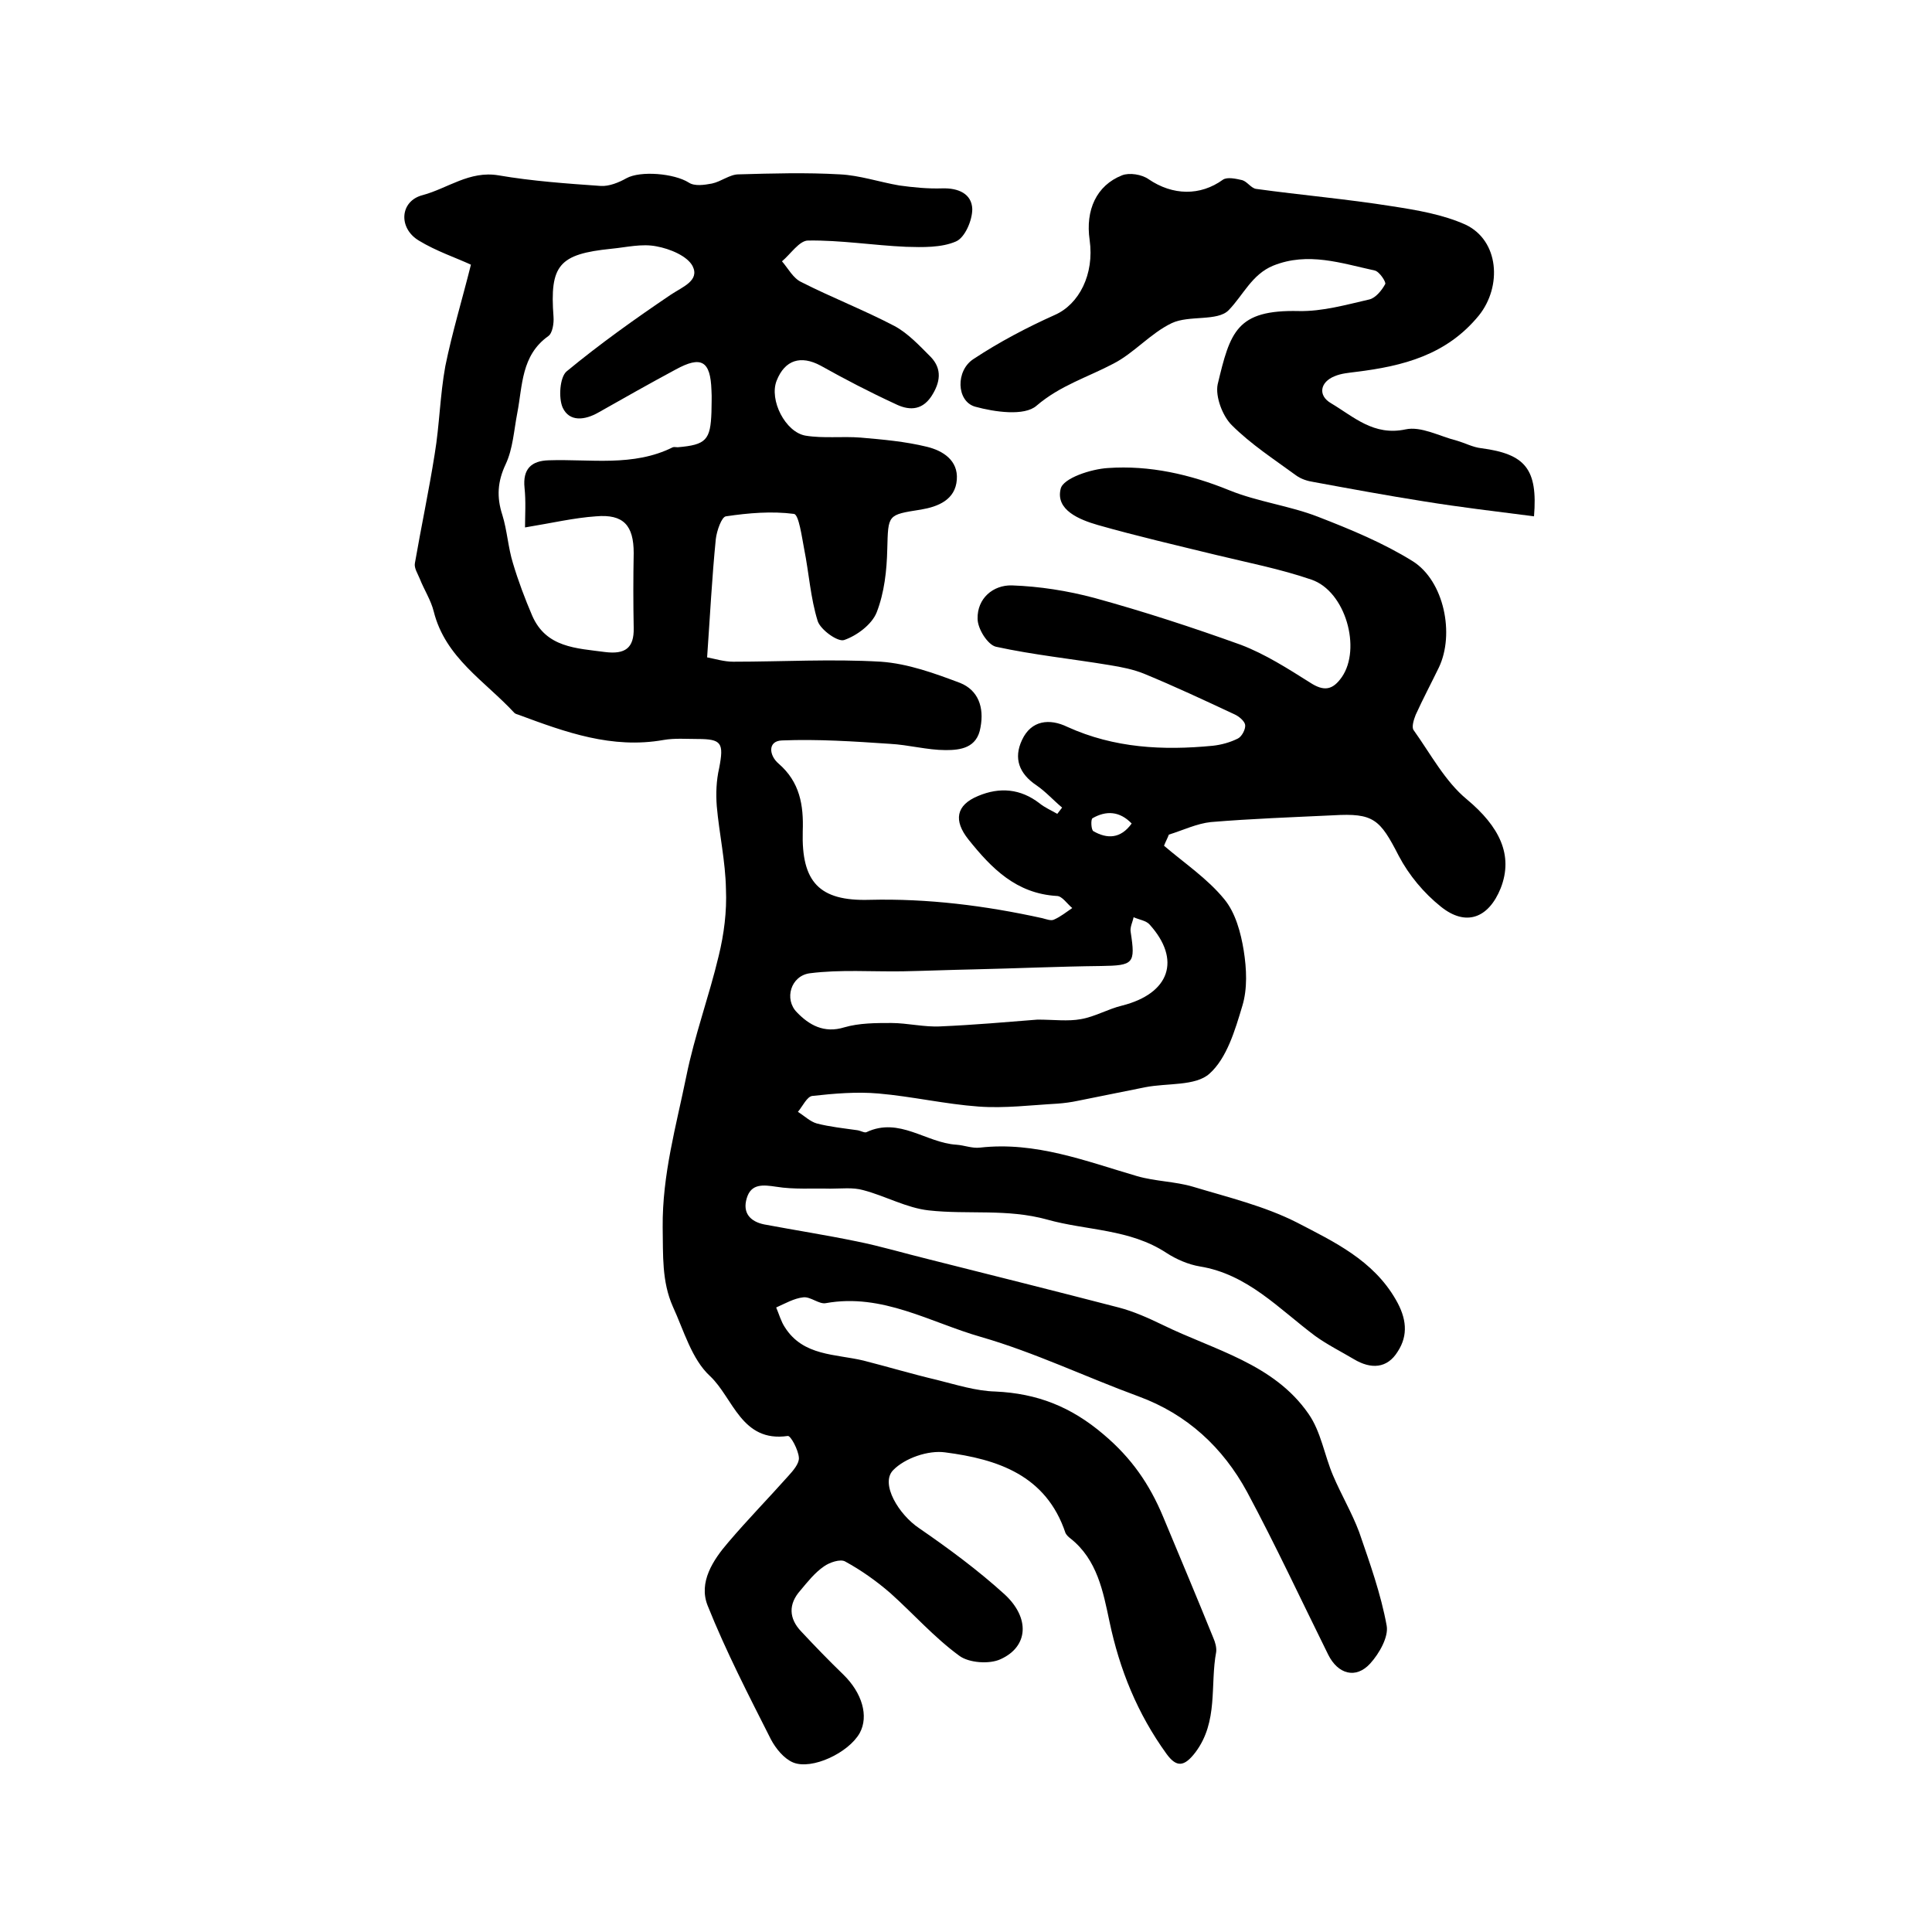 <?xml version="1.0" encoding="utf-8"?>
<!-- Generator: Adobe Illustrator 22.0.0, SVG Export Plug-In . SVG Version: 6.00 Build 0)  -->
<svg version="1.1" id="图层_1" xmlns="http://www.w3.org/2000/svg" xmlns:xlink="http://www.w3.org/1999/xlink" x="0px" y="0px"
	 viewBox="0 0 400 400" style="enable-background:new 0 0 400 400;" xml:space="preserve">
<style type="text/css">
	.st0{fill:#FFFFFF;}
</style>
<g>
	
	<path d="M97.5,54.8c-3-1.4-7.2-2.8-10.8-5c-4.3-2.6-3.9-8.2,0.8-9.4c5.2-1.4,9.7-5.1,15.7-4.1c7,1.2,14.1,1.7,21.2,2.2
		c1.7,0.1,3.7-0.7,5.3-1.6c2.9-1.6,9.9-1,12.9,0.9c1.2,0.8,3.2,0.5,4.8,0.2c1.9-0.4,3.7-1.9,5.5-1.9c7-0.2,14-0.4,21,0
		c4.1,0.2,8.2,1.6,12.3,2.3c2.9,0.4,5.9,0.7,8.9,0.6c3.3-0.1,6.1,1.1,6.2,4.3c0,2.3-1.5,5.9-3.4,6.7c-3,1.3-6.9,1.2-10.3,1.1
		c-6.8-0.3-13.5-1.4-20.3-1.3c-1.8,0-3.6,2.8-5.4,4.3c1.3,1.5,2.3,3.5,4,4.3c6.3,3.2,13,5.8,19.3,9.1c2.8,1.5,5.2,4.1,7.5,6.4
		c2.4,2.5,2,5.3,0.1,8.2c-2.1,3.1-4.9,2.8-7.5,1.5c-5.2-2.4-10.4-5.1-15.4-7.9c-4.1-2.2-7.4-1.2-9.1,3.1c-1.6,4,1.8,10.7,6,11.4
		c3.7,0.6,7.6,0.1,11.4,0.4c4.6,0.4,9.2,0.8,13.7,1.9c3.3,0.8,6.5,2.8,6.2,6.8c-0.3,4.2-3.9,5.6-7.4,6.2c-7,1.1-6.8,1-7,8.2
		c-0.1,4.4-0.6,9-2.2,13.1c-1,2.5-4.1,4.8-6.7,5.7c-1.3,0.5-4.9-2.1-5.5-3.9c-1.5-4.8-1.8-9.9-2.8-14.9c-0.5-2.6-1.1-7.1-2.1-7.3
		c-4.6-0.6-9.4-0.2-14.1,0.5c-0.9,0.1-1.9,3-2.1,4.7c-0.8,8-1.2,16-1.8,24.5c1.6,0.3,3.5,0.9,5.4,0.9c10.2,0,20.4-0.6,30.6,0
		c5.6,0.4,11.1,2.4,16.4,4.4c3.7,1.5,5,5,4.2,9.2c-0.7,4.3-4.2,4.7-7.2,4.7c-3.8,0-7.7-1.1-11.6-1.3c-7.4-0.5-14.9-1-22.3-0.7
		c-3,0.1-2.7,3.1-0.7,4.8c4.4,3.8,5.2,8.6,5,14c-0.3,10.5,3.4,14.5,13.8,14.2c12.1-0.3,24,1.2,35.8,3.8c0.8,0.2,1.8,0.6,2.4,0.3
		c1.4-0.6,2.6-1.6,3.8-2.4c-1.1-0.9-2.1-2.5-3.2-2.5c-8.4-0.5-13.5-5.7-18.3-11.7c-3.1-3.9-2.6-7.1,2-9c4.5-1.9,8.8-1.5,12.7,1.5
		c1.1,0.9,2.5,1.5,3.7,2.2c0.3-0.4,0.7-0.9,1-1.3c-1.8-1.5-3.4-3.3-5.3-4.6c-3.6-2.4-4.8-5.6-3-9.4c1.9-4.1,5.7-4.5,9.4-2.7
		c9.7,4.4,19.8,4.9,30.1,3.9c1.8-0.2,3.6-0.7,5.2-1.5c0.8-0.4,1.6-1.9,1.5-2.8c-0.1-0.8-1.3-1.8-2.2-2.2c-6.2-2.9-12.4-5.8-18.7-8.4
		c-2.2-0.9-4.7-1.4-7.2-1.8c-7.8-1.3-15.7-2.1-23.5-3.8c-1.7-0.4-3.8-3.7-3.8-5.8c-0.1-4.2,3.2-7,7.1-6.9c5.7,0.2,11.5,1.1,17.1,2.6
		c10.2,2.8,20.3,6.1,30.3,9.7c5,1.9,9.7,4.9,14.3,7.8c2.9,1.9,4.7,1.6,6.6-1.1c4.1-5.9,0.8-17.8-6.3-20.2
		c-6.4-2.2-13.1-3.5-19.7-5.1c-8.2-2-16.4-3.9-24.5-6.2c-3.8-1.1-8.8-3.1-7.7-7.5c0.5-2.2,6.3-4.1,9.8-4.3c8.6-0.6,17,1.3,25.1,4.6
		c5.9,2.4,12.5,3.2,18.4,5.5c6.7,2.6,13.5,5.4,19.6,9.2c6.5,4.1,8.7,15.1,5.4,22c-1.6,3.3-3.3,6.5-4.8,9.8c-0.4,1-0.9,2.6-0.4,3.2
		c3.5,4.9,6.5,10.6,11,14.3c6.7,5.6,9.7,11.5,7,18.4c-2.5,6.2-7.2,8-12.4,3.8c-3.5-2.8-6.6-6.5-8.7-10.5c-3.9-7.6-5.2-8.9-13.6-8.4
		c-8.4,0.4-16.9,0.7-25.3,1.4c-2.9,0.3-5.8,1.7-8.7,2.6c-0.3,0.8-0.7,1.5-1,2.3c4.2,3.6,9,6.8,12.5,11.1c2.3,2.8,3.4,6.9,4,10.6
		c0.6,3.8,0.8,7.9-0.3,11.5c-1.5,5-3.2,10.8-6.8,14c-2.9,2.6-8.7,1.9-13.3,2.8c-4.6,0.9-9.3,1.9-13.9,2.8c-1.4,0.3-2.9,0.5-4.3,0.6
		c-5.4,0.3-10.9,1-16.3,0.6c-6.9-0.5-13.8-2.1-20.7-2.7c-4.5-0.4-9.2,0-13.7,0.5c-1.1,0.1-2,2.1-3,3.3c1.3,0.8,2.5,2,3.9,2.4
		c2.7,0.7,5.6,1,8.4,1.4c0.7,0.1,1.5,0.6,1.9,0.4c6.8-3.2,12.3,2.2,18.6,2.6c1.6,0.1,3.3,0.8,4.9,0.6c11.5-1.3,21.9,2.8,32.5,5.9
		c3.8,1.1,7.9,1.1,11.6,2.2c7.3,2.2,14.8,4,21.5,7.4c7.7,4,15.8,7.8,20.5,16c2.2,3.8,2.6,7.3,0.4,10.7c-2.2,3.6-5.6,3.7-9.1,1.6
		c-2.7-1.6-5.5-3-8-4.8c-7.5-5.6-14-12.8-23.9-14.4c-2.4-0.4-4.9-1.5-6.9-2.8c-7.6-5-16.5-4.6-24.7-6.9c-8.3-2.3-16.4-1-24.5-1.9
		c-4.6-0.5-9-3-13.6-4.2c-2.1-0.6-4.5-0.3-6.8-0.3c-3.7-0.1-7.5,0.2-11.2-0.4c-2.7-0.4-5.2-0.7-6.1,2.4c-0.9,3,0.7,4.8,3.6,5.4
		c6.4,1.2,12.8,2.2,19.1,3.5c5,1,10,2.5,14.9,3.7c13.1,3.3,26.3,6.6,39.4,10c3.1,0.8,6.2,2.2,9.1,3.6c10.6,5.2,23,8,30.2,18.4
		c2.6,3.7,3.3,8.6,5.1,12.8c1.7,4,3.9,7.7,5.4,11.7c2.2,6.4,4.5,12.8,5.7,19.4c0.4,2.3-1.5,5.7-3.4,7.8c-3,3.3-6.7,2.2-8.7-1.8
		c-5.6-11.3-10.9-22.7-16.8-33.7c-5-9.2-12.4-16.1-22.5-19.8c-10.9-4-21.5-9.1-32.6-12.3c-10.5-3-20.4-9.1-32.1-7
		c-1.4,0.3-3.2-1.4-4.7-1.2c-1.9,0.2-3.8,1.3-5.6,2.1c0.6,1.4,1,2.9,1.8,4.1c3.8,6,10.5,5.5,16.3,6.9c5.1,1.3,10.1,2.8,15.2,4
		c4,1,8.1,2.3,12.1,2.4c8.6,0.4,15.6,3.1,22.4,8.9c5.8,4.9,9.5,10.3,12.3,17c3.5,8.4,7,16.7,10.4,25.1c0.4,0.9,0.7,2,0.6,2.9
		c-1.3,6.9,0.5,14.4-4.3,20.8c-2.3,3-3.9,3.2-6,0.3c-6-8.3-9.7-17.4-11.8-27.4c-1.3-6.1-2.5-12.8-8.1-17.2c-0.4-0.3-0.8-0.7-1-1.1
		c-4-12-14.1-15.3-24.9-16.7c-3.5-0.5-8.4,1.2-10.8,3.7c-2.7,2.8,1.2,9.2,5.4,12c6.1,4.2,12.2,8.7,17.7,13.7
		c5.3,4.9,4.9,10.8-0.8,13.4c-2.3,1.1-6.6,0.8-8.6-0.7c-5.2-3.8-9.5-8.7-14.3-13c-2.9-2.5-6-4.7-9.3-6.5c-1-0.6-3.3,0.2-4.4,1
		c-1.9,1.3-3.4,3.2-4.9,5c-2.5,2.8-2.4,5.8,0.2,8.5c2.8,3,5.7,6,8.7,8.9c3.9,3.8,5.3,8.6,3.4,12.1c-2.3,4.1-9.9,7.7-13.8,6.1
		c-1.9-0.8-3.6-2.9-4.6-4.8c-4.6-9.1-9.3-18.2-13.1-27.7c-1.9-4.8,1.1-9.4,4.3-13.1c4-4.7,8.3-9.1,12.4-13.7c1-1.1,2.3-2.6,2.2-3.8
		c-0.1-1.6-1.7-4.6-2.3-4.5c-9.6,1.4-11.3-7.9-16.1-12.4c-3.8-3.5-5.4-9.4-7.7-14.4c-2.3-5.2-2-10.6-2.1-16.4
		c-0.1-10.9,2.8-21,4.9-31.3c1.7-8.4,4.7-16.5,6.7-24.9c1.1-4.5,1.7-9.2,1.5-13.8c-0.1-5.8-1.4-11.5-1.9-17.2
		c-0.2-2.6-0.1-5.3,0.5-7.9c1-5.2,0.5-6-4.5-6c-2.3,0-4.7-0.2-7,0.2c-10.7,1.9-20.3-1.6-30-5.2c-0.3-0.1-0.7-0.2-0.9-0.4
		c-6.1-6.6-14.3-11.4-16.7-21c-0.6-2.4-2-4.5-2.9-6.8c-0.4-1-1.2-2.2-1-3.2c1.3-7.5,2.9-15,4.1-22.6c1-6,1.1-12.2,2.2-18.2
		C93.6,68.9,95.7,62,97.5,54.8z M108.7,109.2c0-2.4,0.2-5.4-0.1-8.2c-0.4-3.9,1.4-5.6,5-5.7c8.6-0.3,17.5,1.4,25.7-2.7
		c0.3-0.1,0.7,0,1,0c5.9-0.5,6.8-1.5,7-7.3c0-1.5,0.1-3,0-4.5c-0.2-6.1-2.1-7.2-7.4-4.3c-5.4,2.9-10.7,5.9-16,8.9
		c-2.8,1.6-6,2-7.4-1c-0.9-2-0.6-6.3,0.8-7.5c6.9-5.7,14.2-10.9,21.6-15.9c2.4-1.6,6-2.9,4.5-5.9c-1.1-2.1-4.7-3.6-7.5-4.1
		c-3-0.6-6.2,0.2-9.3,0.5c-10.9,1.1-12.8,3.4-12,14.1c0.1,1.3-0.2,3.4-1.1,4c-5.6,4-5.3,10.2-6.4,15.9c-0.7,3.6-0.9,7.4-2.4,10.6
		c-1.7,3.6-1.9,6.8-0.7,10.5c1,3.2,1.2,6.8,2.2,10c1.1,3.7,2.5,7.4,4,10.9c2.9,6.6,9.1,6.7,15.1,7.5c4.1,0.5,6-0.8,5.9-5
		c-0.1-5.2-0.1-10.3,0-15.5c0-5.7-2.1-8.1-7.8-7.6C118.9,107.2,114.2,108.3,108.7,109.2z M214.8,211.1c3.4,0,6.3,0.4,9-0.1
		c2.9-0.5,5.6-2.1,8.5-2.8c9.9-2.5,12.3-9.5,5.7-16.8c-0.7-0.8-2.2-1-3.3-1.5c-0.2,1-0.8,2.1-0.6,3.1c1,6.5,0.6,6.9-6.1,7
		c-8.8,0.1-17.6,0.5-26.4,0.7c-4.9,0.1-9.8,0.3-14.7,0.4c-6.4,0.1-12.9-0.4-19.2,0.4c-4,0.5-5.4,5.4-2.7,8.1
		c2.5,2.6,5.6,4.4,9.8,3.1c3.1-0.9,6.5-0.9,9.7-0.9c3.4,0,6.9,0.9,10.3,0.7C201.7,212.2,208.5,211.6,214.8,211.1z M234.3,170.5
		c-2.5-2.6-5.3-2.7-8.1-1.1c-0.4,0.2-0.3,2.5,0.2,2.7C229.2,173.7,232,173.7,234.3,170.5z"/>
	<path d="M317.6,106.9c-7.8-1-15.4-1.9-22.8-3.1c-7.6-1.2-15.2-2.6-22.8-4c-1.3-0.2-2.6-0.6-3.7-1.4C263.8,95.1,259,92,255,88
		c-1.9-1.9-3.4-5.9-2.9-8.4c2.6-10.9,3.9-15.5,16.8-15.2c4.9,0.1,9.8-1.3,14.6-2.4c1.3-0.3,2.6-1.9,3.3-3.2c0.2-0.4-1.2-2.6-2.2-2.8
		c-6.9-1.5-13.8-3.9-21-1c-4.4,1.8-6.2,6.1-9.2,9.2c-2.3,2.4-8.2,1-11.8,2.7c-4.4,2.1-7.8,6.2-12.1,8.4c-5.3,2.8-11,4.5-15.9,8.7
		c-2.5,2.2-8.7,1.3-12.7,0.2c-3.9-1.1-4.1-7.5-0.3-9.9c5.3-3.5,11-6.5,16.8-9.1c5-2.2,8.2-8.4,7.2-15.5c-0.9-6.2,1.4-11.3,6.7-13.4
		c1.5-0.6,4.1-0.2,5.5,0.8c5,3.4,10.7,3.5,15.4,0.1c0.9-0.6,2.7-0.2,4,0.1c1,0.3,1.8,1.6,2.8,1.8c9.4,1.3,18.8,2.1,28.2,3.6
		c5.2,0.8,10.5,1.7,15.2,3.8c7,3.3,7.6,12.8,2.8,18.8c-6.7,8.2-15.7,10.5-25.5,11.7c-1.5,0.2-3,0.3-4.4,0.9c-3,1.2-3.5,4-0.7,5.6
		c4.7,2.8,8.8,6.8,15.4,5.4c3.2-0.7,7,1.4,10.5,2.3c1.8,0.5,3.4,1.4,5.2,1.6C315.8,94,318.4,97.1,317.6,106.9z"/>
	
	
	
</g>
</svg>
